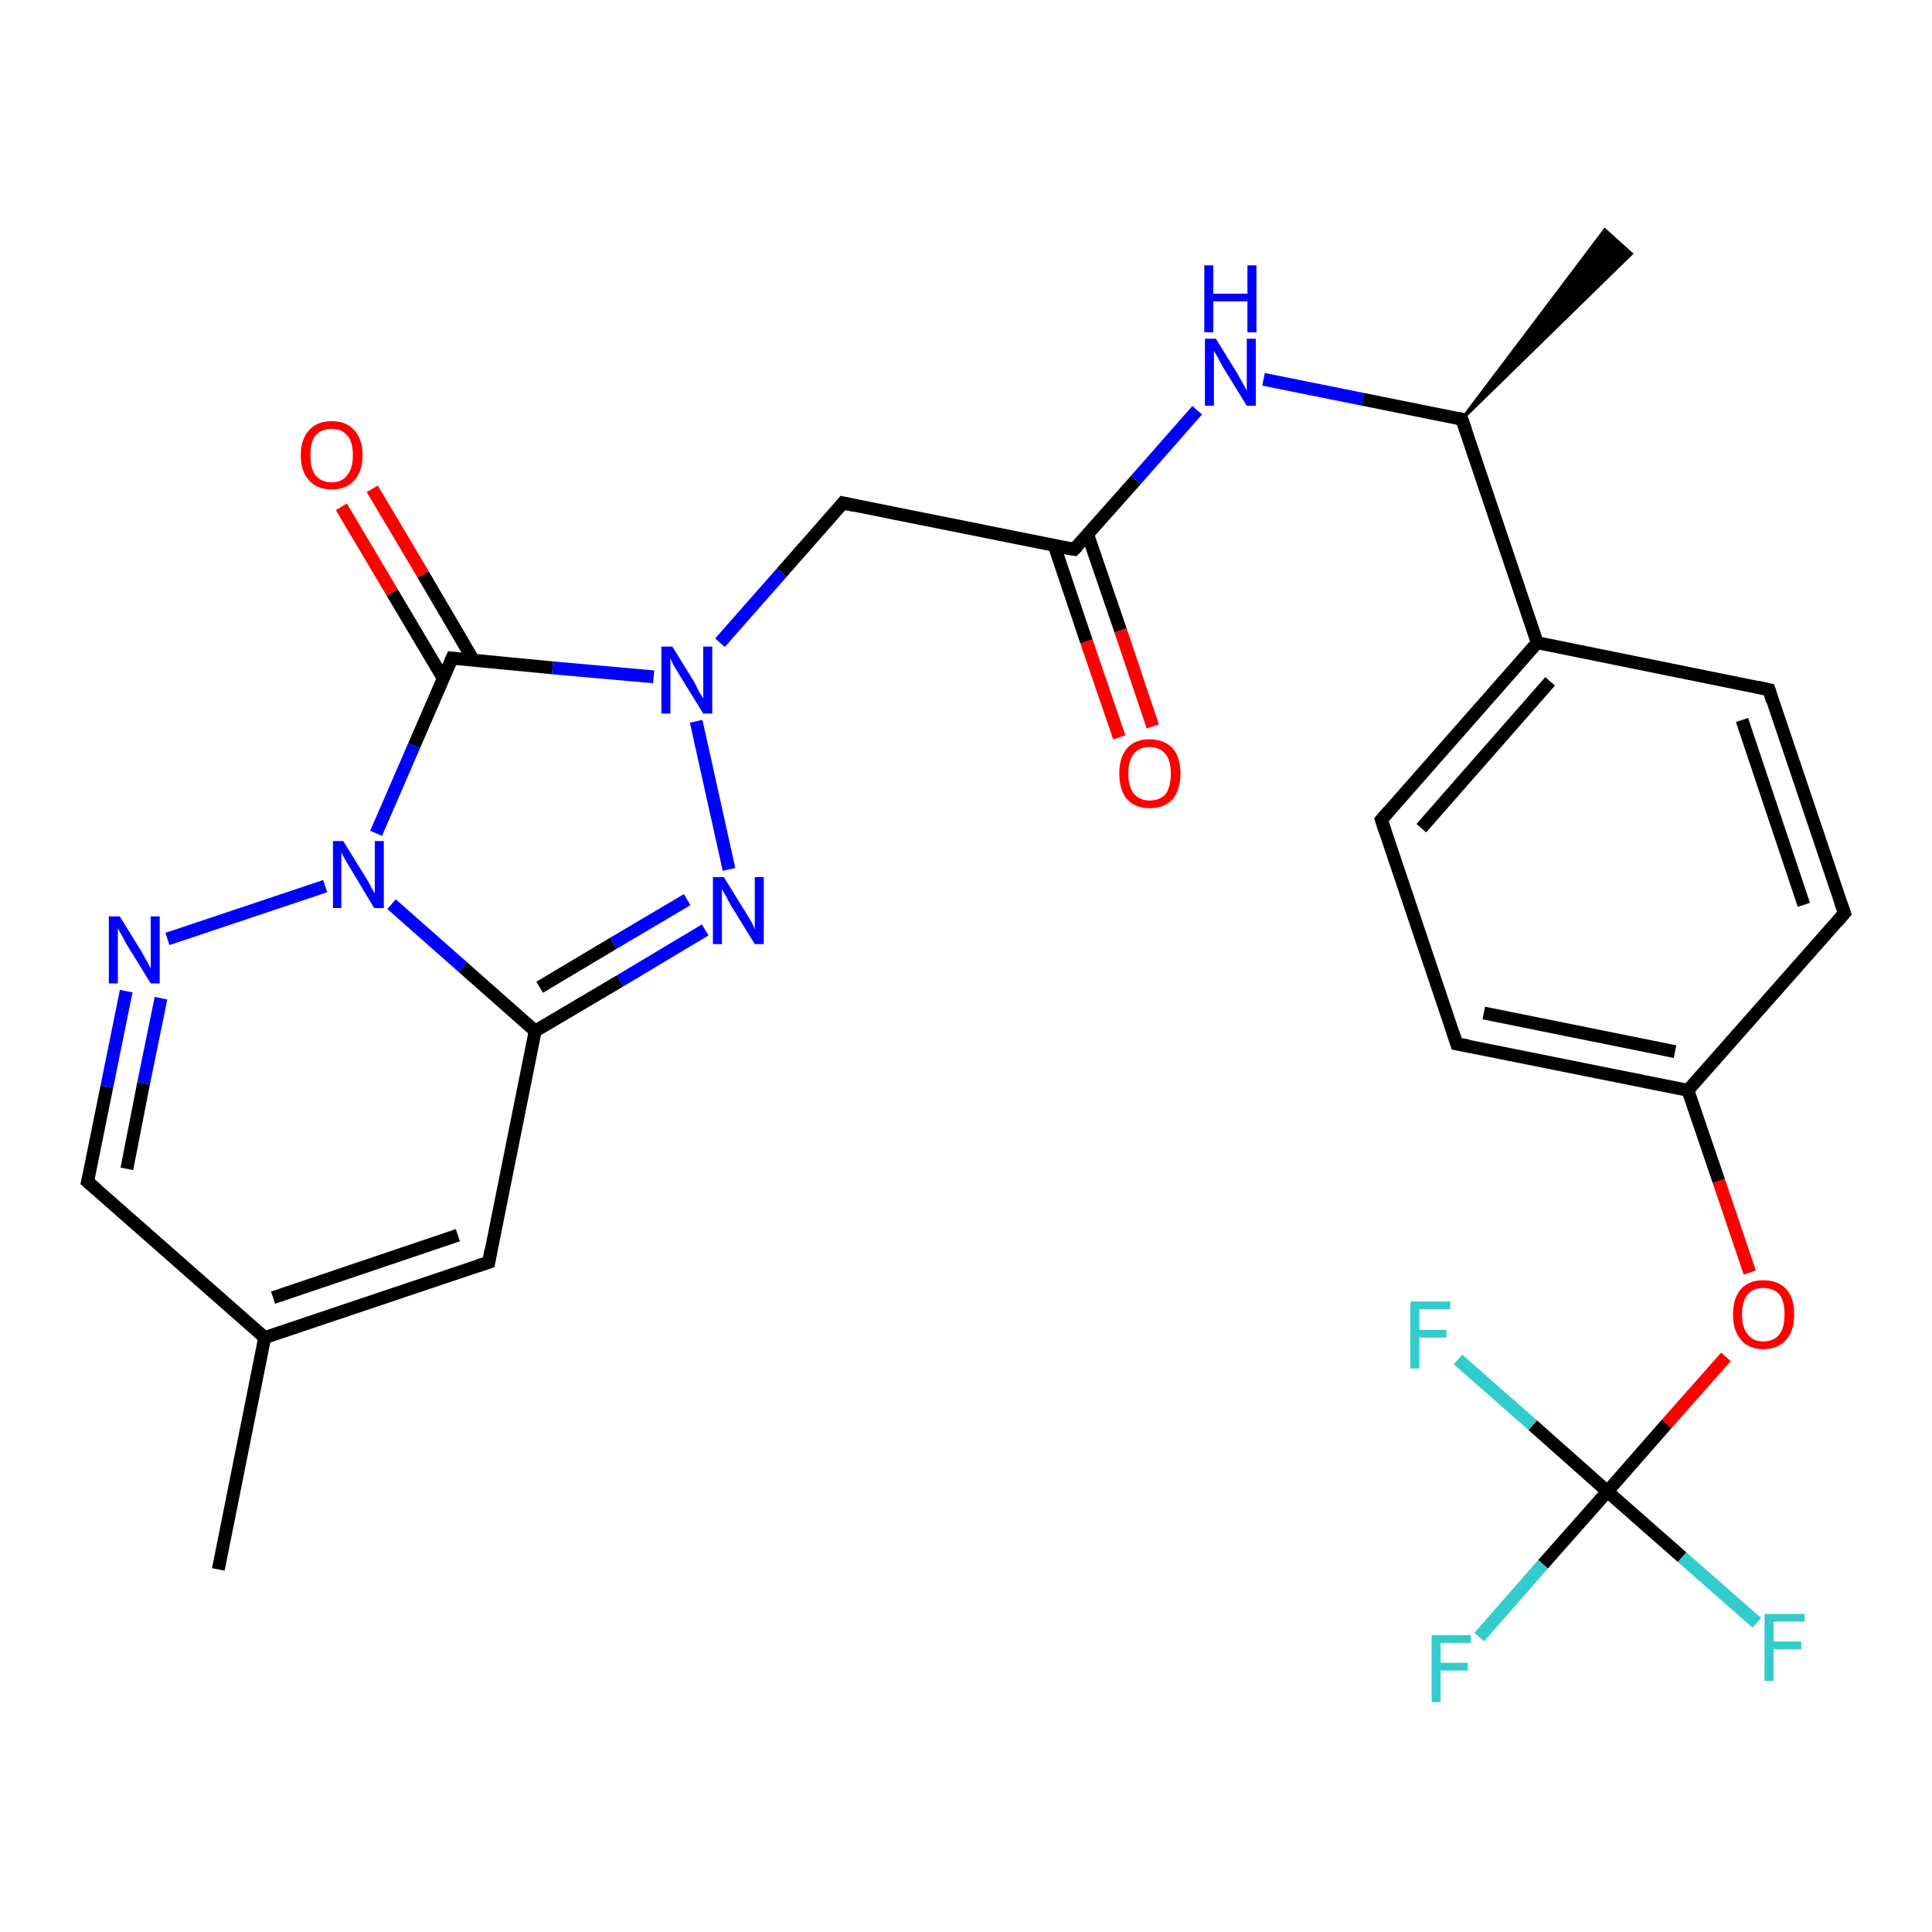 <?xml version='1.0' encoding='iso-8859-1'?>
<svg version='1.1' baseProfile='full'
              xmlns='http://www.w3.org/2000/svg'
                      xmlns:rdkit='http://www.rdkit.org/xml'
                      xmlns:xlink='http://www.w3.org/1999/xlink'
                  xml:space='preserve'
width='300px' height='300px' viewBox='0 0 300 300'>
<!-- END OF HEADER -->
<rect style='opacity:1.0;fill:#FFFFFF;stroke:none' width='300.0' height='300.0' x='0.0' y='0.0'> </rect>
<path class='bond-0 atom-0 atom-1' d='M 33.9,243.7 L 41.1,207.7' style='fill:none;fill-rule:evenodd;stroke:#000000;stroke-width:2.0px;stroke-linecap:butt;stroke-linejoin:miter;stroke-opacity:1' />
<path class='bond-1 atom-1 atom-2' d='M 41.1,207.7 L 13.6,183.5' style='fill:none;fill-rule:evenodd;stroke:#000000;stroke-width:2.0px;stroke-linecap:butt;stroke-linejoin:miter;stroke-opacity:1' />
<path class='bond-2 atom-2 atom-3' d='M 13.6,183.5 L 16.6,168.7' style='fill:none;fill-rule:evenodd;stroke:#000000;stroke-width:2.0px;stroke-linecap:butt;stroke-linejoin:miter;stroke-opacity:1' />
<path class='bond-2 atom-2 atom-3' d='M 16.6,168.7 L 19.6,153.9' style='fill:none;fill-rule:evenodd;stroke:#0000FF;stroke-width:2.0px;stroke-linecap:butt;stroke-linejoin:miter;stroke-opacity:1' />
<path class='bond-2 atom-2 atom-3' d='M 19.7,181.5 L 22.3,168.2' style='fill:none;fill-rule:evenodd;stroke:#000000;stroke-width:2.0px;stroke-linecap:butt;stroke-linejoin:miter;stroke-opacity:1' />
<path class='bond-2 atom-2 atom-3' d='M 22.3,168.2 L 25.0,155.0' style='fill:none;fill-rule:evenodd;stroke:#0000FF;stroke-width:2.0px;stroke-linecap:butt;stroke-linejoin:miter;stroke-opacity:1' />
<path class='bond-3 atom-3 atom-4' d='M 26.0,145.8 L 50.5,137.6' style='fill:none;fill-rule:evenodd;stroke:#0000FF;stroke-width:2.0px;stroke-linecap:butt;stroke-linejoin:miter;stroke-opacity:1' />
<path class='bond-4 atom-4 atom-5' d='M 58.4,129.4 L 64.3,115.8' style='fill:none;fill-rule:evenodd;stroke:#0000FF;stroke-width:2.0px;stroke-linecap:butt;stroke-linejoin:miter;stroke-opacity:1' />
<path class='bond-4 atom-4 atom-5' d='M 64.3,115.8 L 70.2,102.2' style='fill:none;fill-rule:evenodd;stroke:#000000;stroke-width:2.0px;stroke-linecap:butt;stroke-linejoin:miter;stroke-opacity:1' />
<path class='bond-5 atom-5 atom-6' d='M 73.5,102.5 L 65.7,89.2' style='fill:none;fill-rule:evenodd;stroke:#000000;stroke-width:2.0px;stroke-linecap:butt;stroke-linejoin:miter;stroke-opacity:1' />
<path class='bond-5 atom-5 atom-6' d='M 65.7,89.2 L 57.8,75.9' style='fill:none;fill-rule:evenodd;stroke:#FF0000;stroke-width:2.0px;stroke-linecap:butt;stroke-linejoin:miter;stroke-opacity:1' />
<path class='bond-5 atom-5 atom-6' d='M 68.8,105.3 L 60.9,92.0' style='fill:none;fill-rule:evenodd;stroke:#000000;stroke-width:2.0px;stroke-linecap:butt;stroke-linejoin:miter;stroke-opacity:1' />
<path class='bond-5 atom-5 atom-6' d='M 60.9,92.0 L 53.0,78.7' style='fill:none;fill-rule:evenodd;stroke:#FF0000;stroke-width:2.0px;stroke-linecap:butt;stroke-linejoin:miter;stroke-opacity:1' />
<path class='bond-6 atom-5 atom-7' d='M 70.2,102.2 L 85.8,103.7' style='fill:none;fill-rule:evenodd;stroke:#000000;stroke-width:2.0px;stroke-linecap:butt;stroke-linejoin:miter;stroke-opacity:1' />
<path class='bond-6 atom-5 atom-7' d='M 85.8,103.7 L 101.5,105.1' style='fill:none;fill-rule:evenodd;stroke:#0000FF;stroke-width:2.0px;stroke-linecap:butt;stroke-linejoin:miter;stroke-opacity:1' />
<path class='bond-7 atom-7 atom-8' d='M 111.8,99.8 L 121.4,88.9' style='fill:none;fill-rule:evenodd;stroke:#0000FF;stroke-width:2.0px;stroke-linecap:butt;stroke-linejoin:miter;stroke-opacity:1' />
<path class='bond-7 atom-7 atom-8' d='M 121.4,88.9 L 130.9,78.1' style='fill:none;fill-rule:evenodd;stroke:#000000;stroke-width:2.0px;stroke-linecap:butt;stroke-linejoin:miter;stroke-opacity:1' />
<path class='bond-8 atom-8 atom-9' d='M 130.9,78.1 L 166.8,85.3' style='fill:none;fill-rule:evenodd;stroke:#000000;stroke-width:2.0px;stroke-linecap:butt;stroke-linejoin:miter;stroke-opacity:1' />
<path class='bond-9 atom-9 atom-10' d='M 163.7,84.7 L 168.7,99.6' style='fill:none;fill-rule:evenodd;stroke:#000000;stroke-width:2.0px;stroke-linecap:butt;stroke-linejoin:miter;stroke-opacity:1' />
<path class='bond-9 atom-9 atom-10' d='M 168.7,99.6 L 173.8,114.5' style='fill:none;fill-rule:evenodd;stroke:#FF0000;stroke-width:2.0px;stroke-linecap:butt;stroke-linejoin:miter;stroke-opacity:1' />
<path class='bond-9 atom-9 atom-10' d='M 168.9,83.0 L 174.0,97.9' style='fill:none;fill-rule:evenodd;stroke:#000000;stroke-width:2.0px;stroke-linecap:butt;stroke-linejoin:miter;stroke-opacity:1' />
<path class='bond-9 atom-9 atom-10' d='M 174.0,97.9 L 179.0,112.8' style='fill:none;fill-rule:evenodd;stroke:#FF0000;stroke-width:2.0px;stroke-linecap:butt;stroke-linejoin:miter;stroke-opacity:1' />
<path class='bond-10 atom-9 atom-11' d='M 166.8,85.3 L 176.4,74.5' style='fill:none;fill-rule:evenodd;stroke:#000000;stroke-width:2.0px;stroke-linecap:butt;stroke-linejoin:miter;stroke-opacity:1' />
<path class='bond-10 atom-9 atom-11' d='M 176.4,74.5 L 185.9,63.7' style='fill:none;fill-rule:evenodd;stroke:#0000FF;stroke-width:2.0px;stroke-linecap:butt;stroke-linejoin:miter;stroke-opacity:1' />
<path class='bond-11 atom-11 atom-12' d='M 196.2,58.9 L 211.6,62.0' style='fill:none;fill-rule:evenodd;stroke:#0000FF;stroke-width:2.0px;stroke-linecap:butt;stroke-linejoin:miter;stroke-opacity:1' />
<path class='bond-11 atom-11 atom-12' d='M 211.6,62.0 L 227.0,65.1' style='fill:none;fill-rule:evenodd;stroke:#000000;stroke-width:2.0px;stroke-linecap:butt;stroke-linejoin:miter;stroke-opacity:1' />
<path class='bond-12 atom-12 atom-13' d='M 227.0,65.1 L 249.2,35.7 L 253.3,39.4 Z' style='fill:#000000;fill-rule:evenodd;fill-opacity:1;stroke:#000000;stroke-width:0.5px;stroke-linecap:butt;stroke-linejoin:miter;stroke-opacity:1;' />
<path class='bond-13 atom-12 atom-14' d='M 227.0,65.1 L 238.7,99.8' style='fill:none;fill-rule:evenodd;stroke:#000000;stroke-width:2.0px;stroke-linecap:butt;stroke-linejoin:miter;stroke-opacity:1' />
<path class='bond-14 atom-14 atom-15' d='M 238.7,99.8 L 214.5,127.3' style='fill:none;fill-rule:evenodd;stroke:#000000;stroke-width:2.0px;stroke-linecap:butt;stroke-linejoin:miter;stroke-opacity:1' />
<path class='bond-14 atom-14 atom-15' d='M 240.7,105.8 L 220.7,128.6' style='fill:none;fill-rule:evenodd;stroke:#000000;stroke-width:2.0px;stroke-linecap:butt;stroke-linejoin:miter;stroke-opacity:1' />
<path class='bond-15 atom-15 atom-16' d='M 214.5,127.3 L 226.2,162.1' style='fill:none;fill-rule:evenodd;stroke:#000000;stroke-width:2.0px;stroke-linecap:butt;stroke-linejoin:miter;stroke-opacity:1' />
<path class='bond-16 atom-16 atom-17' d='M 226.2,162.1 L 262.1,169.3' style='fill:none;fill-rule:evenodd;stroke:#000000;stroke-width:2.0px;stroke-linecap:butt;stroke-linejoin:miter;stroke-opacity:1' />
<path class='bond-16 atom-16 atom-17' d='M 230.4,157.3 L 260.1,163.3' style='fill:none;fill-rule:evenodd;stroke:#000000;stroke-width:2.0px;stroke-linecap:butt;stroke-linejoin:miter;stroke-opacity:1' />
<path class='bond-17 atom-17 atom-18' d='M 262.1,169.3 L 266.9,183.4' style='fill:none;fill-rule:evenodd;stroke:#000000;stroke-width:2.0px;stroke-linecap:butt;stroke-linejoin:miter;stroke-opacity:1' />
<path class='bond-17 atom-17 atom-18' d='M 266.9,183.4 L 271.7,197.6' style='fill:none;fill-rule:evenodd;stroke:#FF0000;stroke-width:2.0px;stroke-linecap:butt;stroke-linejoin:miter;stroke-opacity:1' />
<path class='bond-18 atom-18 atom-19' d='M 268.0,210.7 L 258.8,221.1' style='fill:none;fill-rule:evenodd;stroke:#FF0000;stroke-width:2.0px;stroke-linecap:butt;stroke-linejoin:miter;stroke-opacity:1' />
<path class='bond-18 atom-18 atom-19' d='M 258.8,221.1 L 249.6,231.6' style='fill:none;fill-rule:evenodd;stroke:#000000;stroke-width:2.0px;stroke-linecap:butt;stroke-linejoin:miter;stroke-opacity:1' />
<path class='bond-19 atom-19 atom-20' d='M 249.6,231.6 L 239.6,242.9' style='fill:none;fill-rule:evenodd;stroke:#000000;stroke-width:2.0px;stroke-linecap:butt;stroke-linejoin:miter;stroke-opacity:1' />
<path class='bond-19 atom-19 atom-20' d='M 239.6,242.9 L 229.7,254.2' style='fill:none;fill-rule:evenodd;stroke:#33CCCC;stroke-width:2.0px;stroke-linecap:butt;stroke-linejoin:miter;stroke-opacity:1' />
<path class='bond-20 atom-19 atom-21' d='M 249.6,231.6 L 261.2,241.8' style='fill:none;fill-rule:evenodd;stroke:#000000;stroke-width:2.0px;stroke-linecap:butt;stroke-linejoin:miter;stroke-opacity:1' />
<path class='bond-20 atom-19 atom-21' d='M 261.2,241.8 L 272.8,252.0' style='fill:none;fill-rule:evenodd;stroke:#33CCCC;stroke-width:2.0px;stroke-linecap:butt;stroke-linejoin:miter;stroke-opacity:1' />
<path class='bond-21 atom-19 atom-22' d='M 249.6,231.6 L 238.0,221.3' style='fill:none;fill-rule:evenodd;stroke:#000000;stroke-width:2.0px;stroke-linecap:butt;stroke-linejoin:miter;stroke-opacity:1' />
<path class='bond-21 atom-19 atom-22' d='M 238.0,221.3 L 226.4,211.1' style='fill:none;fill-rule:evenodd;stroke:#33CCCC;stroke-width:2.0px;stroke-linecap:butt;stroke-linejoin:miter;stroke-opacity:1' />
<path class='bond-22 atom-17 atom-23' d='M 262.1,169.3 L 286.4,141.8' style='fill:none;fill-rule:evenodd;stroke:#000000;stroke-width:2.0px;stroke-linecap:butt;stroke-linejoin:miter;stroke-opacity:1' />
<path class='bond-23 atom-23 atom-24' d='M 286.4,141.8 L 274.7,107.1' style='fill:none;fill-rule:evenodd;stroke:#000000;stroke-width:2.0px;stroke-linecap:butt;stroke-linejoin:miter;stroke-opacity:1' />
<path class='bond-23 atom-23 atom-24' d='M 280.1,140.5 L 270.5,111.8' style='fill:none;fill-rule:evenodd;stroke:#000000;stroke-width:2.0px;stroke-linecap:butt;stroke-linejoin:miter;stroke-opacity:1' />
<path class='bond-24 atom-7 atom-25' d='M 108.1,112.0 L 113.2,135.0' style='fill:none;fill-rule:evenodd;stroke:#0000FF;stroke-width:2.0px;stroke-linecap:butt;stroke-linejoin:miter;stroke-opacity:1' />
<path class='bond-25 atom-25 atom-26' d='M 109.5,144.4 L 96.3,152.3' style='fill:none;fill-rule:evenodd;stroke:#0000FF;stroke-width:2.0px;stroke-linecap:butt;stroke-linejoin:miter;stroke-opacity:1' />
<path class='bond-25 atom-25 atom-26' d='M 96.3,152.3 L 83.1,160.1' style='fill:none;fill-rule:evenodd;stroke:#000000;stroke-width:2.0px;stroke-linecap:butt;stroke-linejoin:miter;stroke-opacity:1' />
<path class='bond-25 atom-25 atom-26' d='M 106.7,139.7 L 95.2,146.5' style='fill:none;fill-rule:evenodd;stroke:#0000FF;stroke-width:2.0px;stroke-linecap:butt;stroke-linejoin:miter;stroke-opacity:1' />
<path class='bond-25 atom-25 atom-26' d='M 95.2,146.5 L 83.8,153.3' style='fill:none;fill-rule:evenodd;stroke:#000000;stroke-width:2.0px;stroke-linecap:butt;stroke-linejoin:miter;stroke-opacity:1' />
<path class='bond-26 atom-26 atom-27' d='M 83.1,160.1 L 75.9,196.0' style='fill:none;fill-rule:evenodd;stroke:#000000;stroke-width:2.0px;stroke-linecap:butt;stroke-linejoin:miter;stroke-opacity:1' />
<path class='bond-27 atom-27 atom-1' d='M 75.9,196.0 L 41.1,207.7' style='fill:none;fill-rule:evenodd;stroke:#000000;stroke-width:2.0px;stroke-linecap:butt;stroke-linejoin:miter;stroke-opacity:1' />
<path class='bond-27 atom-27 atom-1' d='M 71.1,191.8 L 42.4,201.5' style='fill:none;fill-rule:evenodd;stroke:#000000;stroke-width:2.0px;stroke-linecap:butt;stroke-linejoin:miter;stroke-opacity:1' />
<path class='bond-28 atom-26 atom-4' d='M 83.1,160.1 L 71.9,150.2' style='fill:none;fill-rule:evenodd;stroke:#000000;stroke-width:2.0px;stroke-linecap:butt;stroke-linejoin:miter;stroke-opacity:1' />
<path class='bond-28 atom-26 atom-4' d='M 71.9,150.2 L 60.8,140.4' style='fill:none;fill-rule:evenodd;stroke:#0000FF;stroke-width:2.0px;stroke-linecap:butt;stroke-linejoin:miter;stroke-opacity:1' />
<path class='bond-29 atom-24 atom-14' d='M 274.7,107.1 L 238.7,99.8' style='fill:none;fill-rule:evenodd;stroke:#000000;stroke-width:2.0px;stroke-linecap:butt;stroke-linejoin:miter;stroke-opacity:1' />
<path d='M 15.0,184.7 L 13.6,183.5 L 13.8,182.7' style='fill:none;stroke:#000000;stroke-width:2.0px;stroke-linecap:butt;stroke-linejoin:miter;stroke-opacity:1;' />
<path d='M 69.9,102.9 L 70.2,102.2 L 70.9,102.3' style='fill:none;stroke:#000000;stroke-width:2.0px;stroke-linecap:butt;stroke-linejoin:miter;stroke-opacity:1;' />
<path d='M 130.4,78.7 L 130.9,78.1 L 132.7,78.5' style='fill:none;stroke:#000000;stroke-width:2.0px;stroke-linecap:butt;stroke-linejoin:miter;stroke-opacity:1;' />
<path d='M 165.0,85.0 L 166.8,85.3 L 167.3,84.8' style='fill:none;stroke:#000000;stroke-width:2.0px;stroke-linecap:butt;stroke-linejoin:miter;stroke-opacity:1;' />
<path d='M 226.2,64.9 L 227.0,65.1 L 227.6,66.8' style='fill:none;stroke:#000000;stroke-width:2.0px;stroke-linecap:butt;stroke-linejoin:miter;stroke-opacity:1;' />
<path d='M 215.7,125.9 L 214.5,127.3 L 215.1,129.1' style='fill:none;stroke:#000000;stroke-width:2.0px;stroke-linecap:butt;stroke-linejoin:miter;stroke-opacity:1;' />
<path d='M 225.6,160.3 L 226.2,162.1 L 228.0,162.4' style='fill:none;stroke:#000000;stroke-width:2.0px;stroke-linecap:butt;stroke-linejoin:miter;stroke-opacity:1;' />
<path d='M 285.2,143.2 L 286.4,141.8 L 285.8,140.1' style='fill:none;stroke:#000000;stroke-width:2.0px;stroke-linecap:butt;stroke-linejoin:miter;stroke-opacity:1;' />
<path d='M 275.2,108.8 L 274.7,107.1 L 272.9,106.7' style='fill:none;stroke:#000000;stroke-width:2.0px;stroke-linecap:butt;stroke-linejoin:miter;stroke-opacity:1;' />
<path d='M 76.2,194.2 L 75.9,196.0 L 74.1,196.6' style='fill:none;stroke:#000000;stroke-width:2.0px;stroke-linecap:butt;stroke-linejoin:miter;stroke-opacity:1;' />
<path class='atom-3' d='M 18.6 142.3
L 22.0 147.8
Q 22.3 148.4, 22.9 149.4
Q 23.4 150.4, 23.4 150.4
L 23.4 142.3
L 24.8 142.3
L 24.8 152.7
L 23.4 152.7
L 19.7 146.7
Q 19.3 146.0, 18.9 145.2
Q 18.4 144.4, 18.3 144.1
L 18.3 152.7
L 16.9 152.7
L 16.9 142.3
L 18.6 142.3
' fill='#0000FF'/>
<path class='atom-4' d='M 53.3 130.6
L 56.7 136.1
Q 57.1 136.7, 57.6 137.7
Q 58.1 138.6, 58.2 138.7
L 58.2 130.6
L 59.6 130.6
L 59.6 141.0
L 58.1 141.0
L 54.5 135.0
Q 54.1 134.3, 53.6 133.5
Q 53.2 132.7, 53.0 132.4
L 53.0 141.0
L 51.7 141.0
L 51.7 130.6
L 53.3 130.6
' fill='#0000FF'/>
<path class='atom-6' d='M 46.7 70.7
Q 46.7 68.2, 48.0 66.8
Q 49.2 65.4, 51.5 65.4
Q 53.8 65.4, 55.0 66.8
Q 56.3 68.2, 56.3 70.7
Q 56.3 73.2, 55.0 74.6
Q 53.8 76.0, 51.5 76.0
Q 49.2 76.0, 48.0 74.6
Q 46.7 73.2, 46.7 70.7
M 51.5 74.9
Q 53.1 74.9, 53.9 73.8
Q 54.8 72.7, 54.8 70.7
Q 54.8 68.6, 53.9 67.6
Q 53.1 66.6, 51.5 66.6
Q 49.9 66.6, 49.0 67.6
Q 48.2 68.6, 48.2 70.7
Q 48.2 72.8, 49.0 73.8
Q 49.9 74.9, 51.5 74.9
' fill='#FF0000'/>
<path class='atom-7' d='M 104.4 100.4
L 107.8 105.9
Q 108.1 106.5, 108.6 107.5
Q 109.2 108.4, 109.2 108.5
L 109.2 100.4
L 110.6 100.4
L 110.6 110.8
L 109.2 110.8
L 105.5 104.8
Q 105.1 104.1, 104.6 103.3
Q 104.2 102.5, 104.1 102.2
L 104.1 110.8
L 102.7 110.8
L 102.7 100.4
L 104.4 100.4
' fill='#0000FF'/>
<path class='atom-10' d='M 173.8 120.1
Q 173.8 117.6, 175.0 116.2
Q 176.2 114.8, 178.5 114.8
Q 180.8 114.8, 182.1 116.2
Q 183.3 117.6, 183.3 120.1
Q 183.3 122.6, 182.1 124.1
Q 180.8 125.5, 178.5 125.5
Q 176.3 125.5, 175.0 124.1
Q 173.8 122.7, 173.8 120.1
M 178.5 124.3
Q 180.1 124.3, 181.0 123.3
Q 181.8 122.2, 181.8 120.1
Q 181.8 118.1, 181.0 117.1
Q 180.1 116.0, 178.5 116.0
Q 177.0 116.0, 176.1 117.0
Q 175.2 118.1, 175.2 120.1
Q 175.2 122.2, 176.1 123.3
Q 177.0 124.3, 178.5 124.3
' fill='#FF0000'/>
<path class='atom-11' d='M 188.8 52.6
L 192.2 58.1
Q 192.5 58.7, 193.1 59.7
Q 193.6 60.7, 193.6 60.7
L 193.6 52.6
L 195.0 52.6
L 195.0 63.0
L 193.6 63.0
L 189.9 57.0
Q 189.5 56.3, 189.1 55.5
Q 188.6 54.7, 188.5 54.5
L 188.5 63.0
L 187.1 63.0
L 187.1 52.6
L 188.8 52.6
' fill='#0000FF'/>
<path class='atom-11' d='M 187.0 41.2
L 188.4 41.2
L 188.4 45.6
L 193.7 45.6
L 193.7 41.2
L 195.1 41.2
L 195.1 51.6
L 193.7 51.6
L 193.7 46.8
L 188.4 46.8
L 188.4 51.6
L 187.0 51.6
L 187.0 41.2
' fill='#0000FF'/>
<path class='atom-18' d='M 269.1 204.1
Q 269.1 201.6, 270.3 200.2
Q 271.5 198.8, 273.8 198.8
Q 276.1 198.8, 277.4 200.2
Q 278.6 201.6, 278.6 204.1
Q 278.6 206.6, 277.4 208.0
Q 276.1 209.5, 273.8 209.5
Q 271.5 209.5, 270.3 208.0
Q 269.1 206.6, 269.1 204.1
M 273.8 208.3
Q 275.4 208.3, 276.3 207.2
Q 277.1 206.2, 277.1 204.1
Q 277.1 202.0, 276.3 201.0
Q 275.4 200.0, 273.8 200.0
Q 272.2 200.0, 271.4 201.0
Q 270.5 202.0, 270.5 204.1
Q 270.5 206.2, 271.4 207.2
Q 272.2 208.3, 273.8 208.3
' fill='#FF0000'/>
<path class='atom-20' d='M 222.3 253.9
L 228.4 253.9
L 228.4 255.1
L 223.7 255.1
L 223.7 258.2
L 227.9 258.2
L 227.9 259.4
L 223.7 259.4
L 223.7 264.3
L 222.3 264.3
L 222.3 253.9
' fill='#33CCCC'/>
<path class='atom-21' d='M 274.0 250.6
L 280.2 250.6
L 280.2 251.8
L 275.4 251.8
L 275.4 254.9
L 279.7 254.9
L 279.7 256.1
L 275.4 256.1
L 275.4 261.0
L 274.0 261.0
L 274.0 250.6
' fill='#33CCCC'/>
<path class='atom-22' d='M 219.0 202.1
L 225.2 202.1
L 225.2 203.3
L 220.4 203.3
L 220.4 206.5
L 224.6 206.5
L 224.6 207.7
L 220.4 207.7
L 220.4 212.5
L 219.0 212.5
L 219.0 202.1
' fill='#33CCCC'/>
<path class='atom-25' d='M 112.4 136.2
L 115.8 141.7
Q 116.1 142.2, 116.7 143.2
Q 117.2 144.2, 117.2 144.3
L 117.2 136.2
L 118.6 136.2
L 118.6 146.6
L 117.2 146.6
L 113.5 140.6
Q 113.1 139.9, 112.7 139.1
Q 112.2 138.3, 112.1 138.0
L 112.1 146.6
L 110.7 146.6
L 110.7 136.2
L 112.4 136.2
' fill='#0000FF'/>
</svg>
